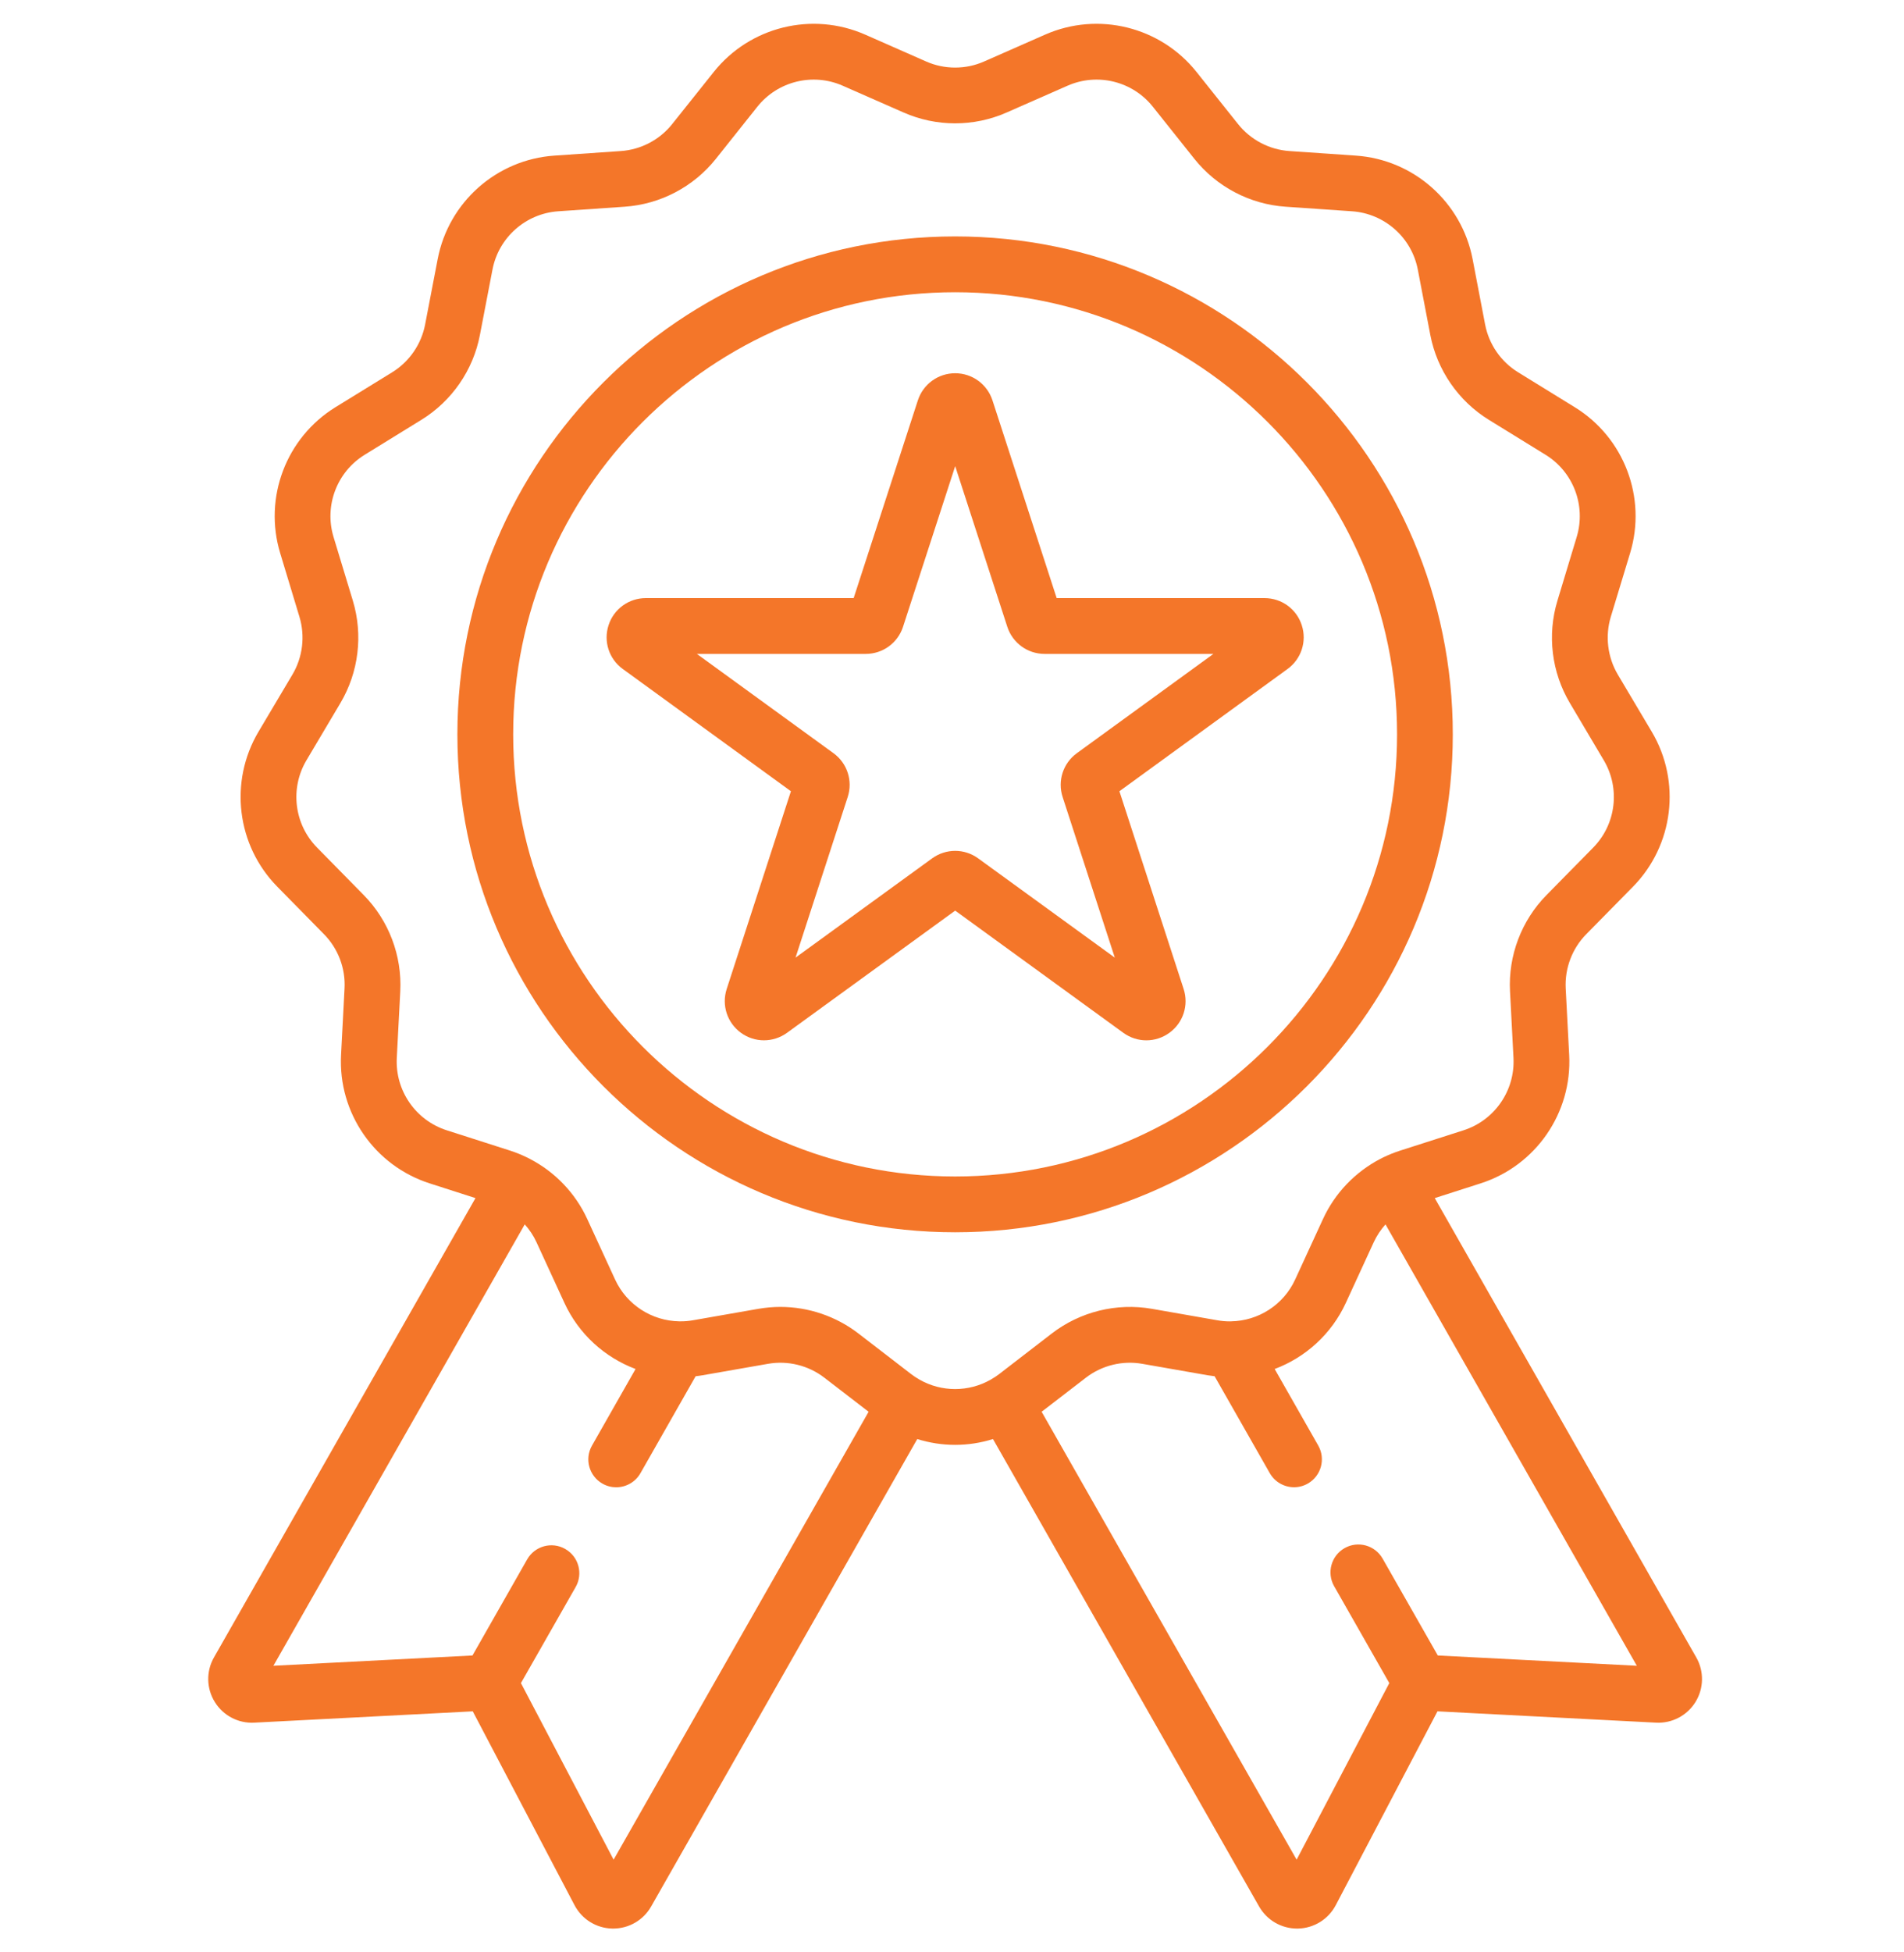 <svg xmlns="http://www.w3.org/2000/svg" width="40" height="41" viewBox="0 0 40 41" fill="none"><g clip-path="url(#clip0_798_29856)"><path d="M30.521 15.421C30.521 9.656 25.831 4.965 20.066 4.965C14.3 4.965 9.609 9.656 9.609 15.421C9.609 21.187 14.3 25.878 20.066 25.878C25.831 25.878 30.521 21.187 30.521 15.421ZM20.066 24.706C14.946 24.706 10.781 20.541 10.781 15.421C10.781 10.302 14.946 6.137 20.066 6.137C25.185 6.137 29.35 10.302 29.35 15.421C29.35 20.541 25.185 24.706 20.066 24.706Z" fill="#F47629"></path><path d="M27.348 13.129C27.238 12.788 26.923 12.56 26.565 12.56H22.199L20.85 8.407C20.739 8.067 20.424 7.838 20.067 7.838C19.709 7.838 19.394 8.067 19.283 8.407L17.934 12.56H13.568C13.21 12.56 12.895 12.789 12.785 13.129C12.674 13.469 12.794 13.839 13.084 14.049L16.616 16.616L15.267 20.768C15.156 21.109 15.277 21.479 15.566 21.689C15.855 21.899 16.244 21.899 16.534 21.689L20.067 19.123L23.599 21.689C23.744 21.794 23.913 21.847 24.083 21.847C24.253 21.847 24.422 21.794 24.567 21.689C24.857 21.479 24.977 21.109 24.866 20.768L23.517 16.616L27.049 14.049C27.338 13.839 27.459 13.469 27.348 13.129ZM22.623 15.817C22.334 16.027 22.213 16.397 22.324 16.737L23.42 20.11L20.55 18.026C20.406 17.921 20.236 17.868 20.067 17.868C19.897 17.868 19.727 17.921 19.582 18.026L16.713 20.11L17.809 16.737C17.92 16.397 17.799 16.027 17.51 15.817L14.64 13.732H18.188C18.545 13.732 18.86 13.503 18.971 13.163L20.067 9.789L21.162 13.163C21.273 13.503 21.588 13.732 21.945 13.732H25.492L22.623 15.817Z" fill="#F47629"></path><path d="M35.636 34.806L30.142 25.16L31.105 24.851C32.264 24.48 33.03 23.371 32.966 22.155L32.893 20.758C32.871 20.335 33.028 19.919 33.325 19.618L34.306 18.621C35.16 17.752 35.323 16.415 34.701 15.367L33.987 14.165C33.772 13.801 33.718 13.359 33.84 12.954L34.246 11.615C34.599 10.45 34.121 9.19 33.084 8.552L31.893 7.818C31.532 7.596 31.28 7.231 31.2 6.815L30.937 5.441C30.707 4.245 29.699 3.351 28.484 3.268L27.088 3.172C26.666 3.143 26.273 2.936 26.009 2.605L25.137 1.511C24.378 0.559 23.07 0.237 21.956 0.727L20.675 1.291C20.675 1.291 20.675 1.291 20.675 1.291C20.288 1.462 19.843 1.462 19.456 1.291L18.176 0.727C17.061 0.237 15.753 0.559 14.994 1.512L14.122 2.605C13.859 2.936 13.465 3.143 13.043 3.172L11.647 3.268C10.432 3.351 9.424 4.245 9.195 5.441L8.931 6.815C8.851 7.23 8.599 7.596 8.239 7.818L7.048 8.551C6.011 9.19 5.533 10.45 5.886 11.615L6.291 12.954C6.413 13.359 6.36 13.8 6.144 14.165L5.43 15.367C4.809 16.415 4.971 17.752 5.825 18.62L6.806 19.618C7.103 19.919 7.261 20.335 7.238 20.758L7.165 22.155C7.102 23.37 7.867 24.479 9.027 24.851L9.989 25.16L4.495 34.806C4.329 35.097 4.335 35.455 4.512 35.741C4.688 36.027 5.007 36.194 5.34 36.176L9.932 35.938L12.07 40.009C12.226 40.306 12.531 40.494 12.866 40.5C12.871 40.5 12.877 40.5 12.882 40.5C13.211 40.5 13.516 40.324 13.679 40.037L19.27 30.22C19.529 30.301 19.797 30.342 20.066 30.342C20.334 30.342 20.602 30.301 20.861 30.22L26.452 40.037C26.616 40.324 26.92 40.5 27.249 40.5C27.254 40.5 27.26 40.5 27.265 40.5C27.601 40.494 27.906 40.306 28.062 40.009L30.199 35.938L34.791 36.176C35.128 36.193 35.444 36.026 35.62 35.741C35.796 35.455 35.802 35.097 35.636 34.806ZM12.891 39.053L10.944 35.345L12.094 33.327C12.254 33.045 12.156 32.688 11.874 32.528C11.594 32.368 11.236 32.465 11.075 32.747L9.926 34.765L5.744 34.981L11.024 25.712C11.123 25.823 11.208 25.949 11.271 26.087L11.856 27.358C12.159 28.018 12.706 28.506 13.352 28.749L12.437 30.357C12.276 30.638 12.375 30.996 12.656 31.156C12.747 31.208 12.847 31.233 12.945 31.233C13.149 31.233 13.347 31.126 13.455 30.937L14.614 28.901C14.662 28.896 14.71 28.889 14.757 28.881L16.135 28.64C16.552 28.567 16.983 28.673 17.319 28.932L18.248 29.647L12.891 39.053ZM20.827 28.964C20.825 28.965 20.823 28.966 20.822 28.967C20.819 28.969 20.816 28.971 20.812 28.973C20.35 29.236 19.781 29.236 19.319 28.973C19.316 28.971 19.313 28.969 19.31 28.967C19.308 28.966 19.306 28.965 19.304 28.964C19.249 28.932 19.194 28.897 19.143 28.857L18.034 28.003C17.562 27.64 16.983 27.445 16.393 27.445C16.24 27.445 16.087 27.459 15.934 27.485L14.556 27.726C14.467 27.742 14.378 27.749 14.29 27.748C14.283 27.748 14.276 27.748 14.269 27.748C13.696 27.738 13.167 27.403 12.921 26.868L12.336 25.597C12.086 25.054 11.66 24.612 11.136 24.339C11.135 24.338 11.134 24.337 11.133 24.337C11.13 24.335 11.126 24.333 11.123 24.332C11.111 24.325 11.098 24.319 11.086 24.313C11.083 24.311 11.08 24.31 11.077 24.309C10.961 24.252 10.841 24.203 10.717 24.163L9.385 23.736C8.731 23.526 8.3 22.901 8.336 22.216L8.409 20.819C8.448 20.069 8.168 19.331 7.641 18.796L6.661 17.799C6.179 17.31 6.088 16.556 6.438 15.966L7.152 14.763C7.535 14.117 7.63 13.334 7.413 12.615L7.007 11.276C6.808 10.619 7.078 9.909 7.662 9.55L8.853 8.816C9.493 8.422 9.941 7.773 10.082 7.035L10.346 5.662C10.475 4.988 11.043 4.484 11.728 4.437L13.123 4.341C13.873 4.29 14.571 3.923 15.039 3.336L15.91 2.242C16.338 1.705 17.076 1.523 17.704 1.8L18.984 2.363C19.671 2.666 20.46 2.666 21.147 2.363L22.427 1.8C23.056 1.523 23.793 1.705 24.22 2.242L25.092 3.336C25.56 3.923 26.259 4.29 27.008 4.341L28.403 4.437C29.088 4.484 29.657 4.988 29.786 5.662L30.049 7.036C30.191 7.773 30.639 8.422 31.278 8.816L32.469 9.55C33.053 9.909 33.323 10.619 33.124 11.276L32.719 12.615C32.501 13.334 32.596 14.117 32.98 14.763L33.693 15.966C34.043 16.556 33.952 17.31 33.471 17.799L32.49 18.796C31.963 19.331 31.683 20.069 31.723 20.819L31.796 22.216C31.831 22.901 31.4 23.526 30.747 23.736L29.415 24.163C29.29 24.203 29.17 24.252 29.054 24.308C29.051 24.31 29.048 24.311 29.046 24.312C29.033 24.319 29.02 24.325 29.008 24.332C29.005 24.334 29.001 24.335 28.998 24.337C28.997 24.337 28.996 24.338 28.995 24.338C28.471 24.612 28.045 25.054 27.795 25.597L27.21 26.868C26.965 27.403 26.436 27.738 25.864 27.748C25.855 27.748 25.847 27.748 25.839 27.749C25.751 27.749 25.664 27.742 25.575 27.726L24.198 27.485C23.457 27.356 22.692 27.545 22.097 28.003L20.989 28.857C20.937 28.897 20.883 28.932 20.827 28.964ZM30.206 34.765L29.046 32.73C28.886 32.449 28.528 32.351 28.247 32.511C27.966 32.671 27.868 33.029 28.028 33.31L29.187 35.345L27.24 39.053L21.883 29.647L22.812 28.932C23.148 28.673 23.579 28.567 23.996 28.64L25.374 28.881C25.422 28.889 25.47 28.896 25.517 28.901L26.676 30.936C26.784 31.125 26.982 31.232 27.186 31.232C27.284 31.232 27.384 31.207 27.475 31.155C27.756 30.995 27.854 30.637 27.694 30.356L26.779 28.749C27.425 28.506 27.972 28.018 28.275 27.358L28.86 26.087C28.923 25.949 29.008 25.823 29.107 25.712L34.387 34.981L30.206 34.765Z" fill="#F47629"></path></g><defs><clipPath id="clip0_798_29856"><rect width="40" height="40" fill="white" transform="translate(0 0.5)"></rect></clipPath></defs></svg>